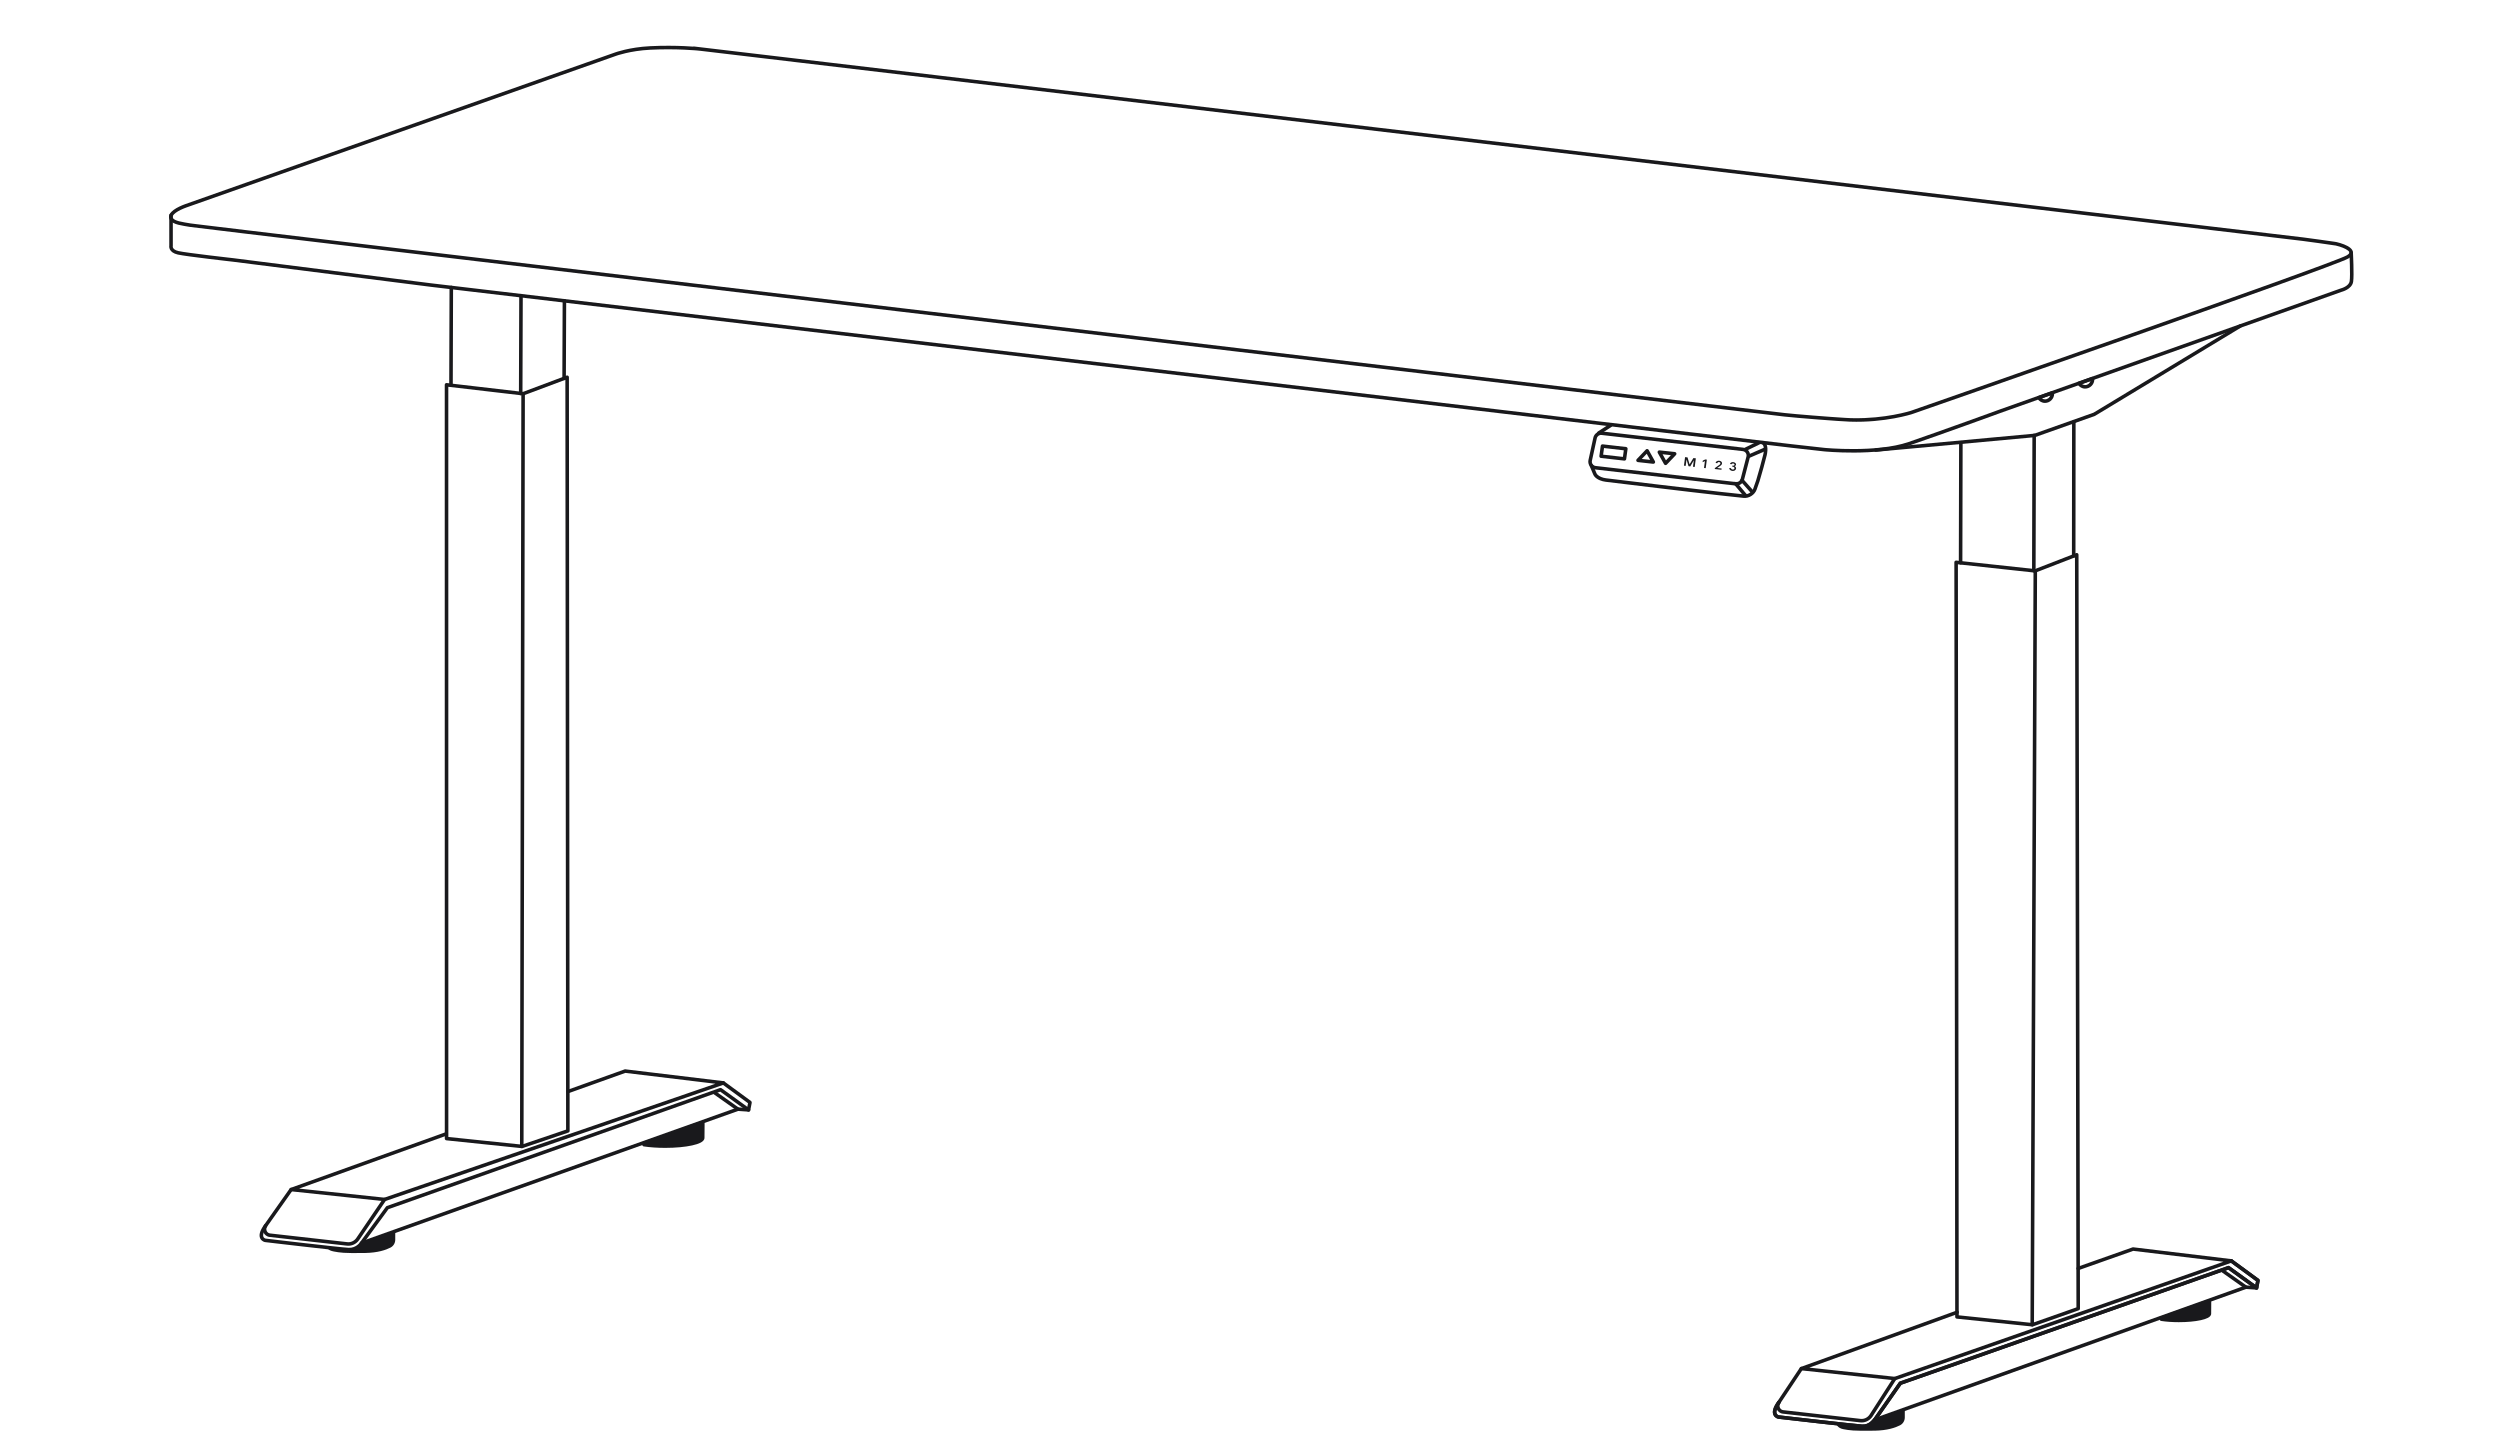 <svg xmlns="http://www.w3.org/2000/svg" fill="none" viewBox="0 0 421 245" height="245" width="421">
<path fill="#19191C" d="M320.768 237.299V238.692C320.768 239.249 320.467 239.761 319.97 240.017C319.202 240.416 317.839 240.89 315.694 240.928C312.005 240.988 311.5 240.867 310.439 240.679C309.377 240.491 309.242 239.768 309.242 239.768C309.242 239.768 314.609 241.041 315.867 238.872L316.409 238.85L320.768 237.299Z"></path>
<path fill="#19191C" d="M374.073 213.839C374.169 213.703 374.357 213.671 374.492 213.767L378.307 216.466L380.023 216.581C380.188 216.592 380.314 216.736 380.303 216.902C380.292 217.067 380.148 217.193 379.982 217.182L378.182 217.061C378.127 217.057 378.074 217.039 378.029 217.007L374.144 214.258C374.008 214.162 373.977 213.974 374.073 213.839Z"></path>
<path fill="#19191C" d="M359.245 210.04L375.792 212.035C375.931 212.052 376.04 212.162 376.055 212.302C376.07 212.441 375.988 212.572 375.855 212.618L319.181 232.434C319.139 232.448 319.094 232.454 319.05 232.449L303.323 230.77C303.183 230.755 303.072 230.646 303.055 230.507C303.038 230.368 303.12 230.235 303.252 230.188L329.474 220.701C329.63 220.645 329.803 220.726 329.859 220.882C329.916 221.039 329.835 221.212 329.678 221.268L304.684 230.309L319.046 231.843L374.433 212.477L359.241 210.647L350.072 213.89C349.915 213.946 349.743 213.864 349.687 213.707C349.632 213.551 349.714 213.378 349.87 213.323L359.108 210.055L359.176 210.04C359.198 210.038 359.222 210.037 359.245 210.04Z"></path>
<path fill="#19191C" d="M303.096 230.303C303.188 230.165 303.375 230.127 303.513 230.219C303.652 230.312 303.689 230.499 303.597 230.637L299.796 236.344C299.499 236.807 299.794 237.41 300.294 237.466L313.303 238.934L313.306 238.934C313.875 239.003 314.437 238.755 314.789 238.279L318.828 231.986C318.918 231.846 319.104 231.806 319.244 231.896C319.384 231.985 319.425 232.172 319.335 232.312L315.292 238.613C315.289 238.618 315.285 238.624 315.281 238.629C314.805 239.277 314.03 239.629 313.233 239.532V239.531L300.226 238.065C299.252 237.955 298.764 236.828 299.292 236.013L299.294 236.01L303.096 230.303Z"></path>
<path fill="#19191C" d="M375.513 212.156C375.612 212.022 375.8 211.993 375.934 212.092L380.421 215.382C380.515 215.45 380.56 215.567 380.539 215.681L380.298 216.938C380.279 217.039 380.209 217.124 380.114 217.162C380.018 217.199 379.91 217.186 379.826 217.126L375.233 213.807L320.206 233.184L315.948 239.278C315.921 239.316 315.887 239.347 315.846 239.369C315.86 239.362 315.87 239.354 315.874 239.351C315.869 239.356 315.86 239.365 315.844 239.382C315.804 239.426 315.782 239.453 315.718 239.524C315.612 239.641 315.463 239.796 315.27 239.946C314.88 240.25 314.308 240.533 313.528 240.482H313.527C312.803 240.433 309.279 240.042 305.95 239.665C304.282 239.477 302.659 239.291 301.453 239.152C300.85 239.083 300.351 239.026 300.003 238.986C299.829 238.966 299.692 238.95 299.6 238.939C299.553 238.934 299.518 238.93 299.494 238.927C299.482 238.926 299.473 238.924 299.467 238.924C299.464 238.923 299.461 238.923 299.46 238.923H299.458L299.433 238.919L299.432 238.919H299.431C299.43 238.918 299.429 238.918 299.428 238.918C299.426 238.917 299.424 238.917 299.421 238.916C299.416 238.915 299.408 238.913 299.4 238.911C299.384 238.907 299.363 238.901 299.337 238.893C299.286 238.876 299.217 238.85 299.141 238.809C298.99 238.728 298.797 238.586 298.671 238.344C298.408 237.84 298.512 237.093 299.308 235.993C299.406 235.858 299.594 235.828 299.729 235.925C299.864 236.023 299.894 236.211 299.797 236.346C299.034 237.399 299.108 237.88 299.205 238.065C299.258 238.167 299.343 238.234 299.424 238.277C299.464 238.299 299.5 238.313 299.525 238.321C299.534 238.324 299.542 238.325 299.547 238.327C299.552 238.327 299.557 238.328 299.563 238.329C299.587 238.332 299.622 238.336 299.669 238.341C299.761 238.352 299.898 238.368 300.072 238.388C300.42 238.428 300.919 238.485 301.521 238.555C302.727 238.693 304.35 238.878 306.017 239.067C309.358 239.445 312.862 239.833 313.569 239.882H313.568C314.166 239.921 314.596 239.708 314.9 239.471C315.054 239.352 315.175 239.225 315.271 239.119C315.309 239.078 315.372 239.007 315.4 238.976C315.419 238.956 315.439 238.933 315.46 238.913C315.465 238.908 315.472 238.903 315.48 238.896L319.768 232.76C319.804 232.708 319.855 232.669 319.915 232.648L375.182 213.187L375.253 213.171C375.325 213.164 375.398 213.183 375.458 213.227L379.795 216.36L379.911 215.754L375.578 212.577C375.444 212.478 375.415 212.29 375.513 212.156Z"></path>
<path fill="#19191C" d="M375.513 212.156C375.612 212.022 375.8 211.993 375.934 212.092L380.421 215.382C380.515 215.45 380.56 215.567 380.539 215.681L380.298 216.938C380.279 217.039 380.209 217.124 380.114 217.162C380.018 217.199 379.91 217.186 379.826 217.126L375.233 213.807L320.206 233.184L315.948 239.278C315.921 239.316 315.887 239.347 315.846 239.369C315.86 239.362 315.87 239.354 315.874 239.351C315.869 239.356 315.86 239.365 315.844 239.382C315.804 239.426 315.782 239.453 315.718 239.524C315.612 239.641 315.463 239.796 315.27 239.946C314.88 240.25 314.308 240.533 313.528 240.482H313.527C312.803 240.433 309.279 240.042 305.95 239.665C304.282 239.477 302.659 239.291 301.453 239.152C300.85 239.083 300.351 239.026 300.003 238.986C299.829 238.966 299.692 238.95 299.6 238.939C299.553 238.934 299.518 238.93 299.494 238.927C299.482 238.926 299.473 238.924 299.467 238.924C299.464 238.923 299.461 238.923 299.46 238.923H299.458L299.433 238.919L299.432 238.919H299.431C299.43 238.918 299.429 238.918 299.428 238.918C299.426 238.917 299.424 238.917 299.421 238.916C299.416 238.915 299.408 238.913 299.4 238.911C299.384 238.907 299.363 238.901 299.337 238.893C299.286 238.876 299.217 238.85 299.141 238.809C298.99 238.728 298.797 238.586 298.671 238.344C298.408 237.84 298.512 237.093 299.308 235.993C299.406 235.858 299.594 235.828 299.729 235.925C299.864 236.023 299.894 236.211 299.797 236.346C299.034 237.399 299.108 237.88 299.205 238.065C299.258 238.167 299.343 238.234 299.424 238.277C299.464 238.299 299.5 238.313 299.525 238.321C299.534 238.324 299.542 238.325 299.547 238.327C299.552 238.327 299.557 238.328 299.563 238.329C299.587 238.332 299.622 238.336 299.669 238.341C299.761 238.352 299.898 238.368 300.072 238.388C300.42 238.428 300.919 238.485 301.521 238.555C302.727 238.693 304.35 238.878 306.017 239.067C309.358 239.445 312.862 239.833 313.569 239.882H313.568C314.166 239.921 314.596 239.708 314.9 239.471C315.054 239.352 315.175 239.225 315.271 239.119C315.309 239.078 315.372 239.007 315.4 238.976C315.419 238.956 315.439 238.933 315.46 238.913C315.465 238.908 315.472 238.903 315.48 238.896L319.768 232.76C319.804 232.708 319.855 232.669 319.915 232.648L375.182 213.187L375.253 213.171C375.325 213.164 375.398 213.183 375.458 213.227L379.795 216.36L379.911 215.754L375.578 212.577C375.444 212.478 375.415 212.29 375.513 212.156Z"></path>
<path fill="#19191C" d="M378.102 216.477C378.258 216.422 378.43 216.503 378.486 216.66C378.542 216.816 378.461 216.989 378.304 217.045L315.803 239.389C315.646 239.445 315.473 239.364 315.417 239.207C315.361 239.051 315.443 238.879 315.6 238.823L378.102 216.477Z"></path>
<path fill="#19191C" d="M372.075 219.223L363.982 222.151C364.81 222.279 365.818 222.355 366.903 222.355C369.748 222.355 372.06 221.85 372.06 221.225L372.075 219.23V219.223Z"></path>
<path fill="#19191C" d="M371.972 218.94C372.065 218.906 372.167 218.92 372.247 218.977C372.328 219.033 372.376 219.125 372.376 219.223V219.232L372.361 221.228C372.36 221.404 372.277 221.549 372.175 221.659C372.074 221.767 371.939 221.857 371.792 221.933C371.497 222.085 371.09 222.214 370.612 222.319C369.652 222.529 368.34 222.655 366.902 222.655C365.805 222.655 364.781 222.58 363.935 222.449C363.799 222.428 363.695 222.317 363.682 222.181C363.668 222.044 363.75 221.915 363.879 221.868L371.972 218.94ZM365.299 221.995C365.802 222.032 366.342 222.053 366.902 222.053C368.31 222.053 369.577 221.928 370.484 221.73C370.939 221.63 371.289 221.516 371.516 221.398C371.63 221.339 371.698 221.287 371.735 221.248C371.75 221.231 371.756 221.221 371.759 221.216L371.77 219.653L365.299 221.995Z"></path>
<path fill="#19191C" d="M120.135 183.861C120.232 183.726 120.42 183.694 120.555 183.79L124.37 186.488L126.077 186.603C126.243 186.615 126.369 186.758 126.358 186.924C126.347 187.09 126.203 187.215 126.037 187.204L124.245 187.084C124.19 187.08 124.137 187.061 124.092 187.029L120.207 184.281C120.071 184.185 120.04 183.997 120.135 183.861Z"></path>
<path fill="#19191C" d="M105.307 180.069L121.847 182.065C121.987 182.082 122.096 182.192 122.111 182.332C122.125 182.471 122.042 182.603 121.909 182.649L64.859 202.276C64.817 202.29 64.772 202.295 64.728 202.29L49.002 200.618C48.862 200.604 48.751 200.495 48.734 200.355C48.717 200.216 48.8 200.083 48.932 200.035L75.055 190.655C75.212 190.599 75.384 190.681 75.44 190.837C75.496 190.994 75.415 191.166 75.259 191.222L50.37 200.158L64.725 201.684L120.473 182.505L105.306 180.676L95.811 184.078C95.655 184.134 95.482 184.052 95.426 183.895C95.37 183.739 95.452 183.567 95.609 183.511L105.17 180.085L105.238 180.069C105.261 180.067 105.284 180.067 105.307 180.069Z"></path>
<path fill="#19191C" d="M48.78 200.146C48.876 200.01 49.064 199.978 49.2 200.074C49.336 200.169 49.368 200.358 49.272 200.493L44.969 206.585C44.673 207.049 44.969 207.651 45.468 207.707L58.478 209.175H58.48C59.05 209.244 59.613 208.996 59.965 208.52L64.511 201.822C64.605 201.684 64.792 201.648 64.93 201.742C65.067 201.835 65.103 202.022 65.01 202.16L60.462 208.861C60.46 208.864 60.458 208.867 60.456 208.87C59.98 209.518 59.207 209.868 58.41 209.773V209.774L45.401 208.306C44.427 208.196 43.939 207.07 44.466 206.254L44.474 206.244L48.78 200.146Z"></path>
<path fill="#19191C" d="M121.568 182.186C121.667 182.051 121.856 182.022 121.99 182.121L126.477 185.411C126.57 185.48 126.616 185.596 126.594 185.71L126.353 186.967C126.334 187.068 126.264 187.153 126.169 187.191C126.073 187.229 125.965 187.215 125.881 187.155L121.288 183.836L65.422 203.628L61.118 209.521C61.116 209.524 61.113 209.528 61.109 209.534C61.102 209.545 61.092 209.56 61.079 209.578C61.052 209.615 61.014 209.666 60.964 209.725C60.864 209.843 60.714 209.999 60.515 210.153C60.115 210.461 59.509 210.764 58.702 210.731C57.969 210.7 54.439 210.308 51.114 209.927C49.446 209.736 47.823 209.547 46.618 209.406C46.015 209.335 45.517 209.276 45.169 209.235C44.995 209.215 44.859 209.198 44.766 209.187C44.719 209.182 44.684 209.178 44.66 209.175C44.648 209.174 44.639 209.172 44.633 209.171C44.63 209.171 44.628 209.171 44.626 209.171H44.624C44.616 209.17 44.608 209.168 44.6 209.167V209.166H44.597C44.597 209.166 44.596 209.166 44.595 209.165C44.593 209.165 44.591 209.165 44.588 209.164C44.583 209.163 44.575 209.161 44.567 209.159C44.551 209.155 44.53 209.149 44.504 209.14C44.453 209.124 44.384 209.097 44.308 209.057C44.157 208.976 43.964 208.833 43.838 208.591C43.575 208.087 43.679 207.341 44.475 206.241C44.573 206.106 44.761 206.076 44.896 206.173C45.031 206.271 45.061 206.459 44.964 206.594C44.201 207.647 44.275 208.128 44.372 208.313C44.425 208.415 44.51 208.482 44.591 208.525C44.631 208.546 44.667 208.56 44.691 208.568C44.701 208.571 44.708 208.573 44.714 208.574C44.718 208.575 44.724 208.576 44.73 208.577C44.754 208.579 44.79 208.584 44.836 208.589C44.929 208.6 45.066 208.616 45.239 208.637C45.587 208.678 46.086 208.737 46.688 208.807C47.894 208.949 49.515 209.138 51.182 209.329C54.525 209.712 58.022 210.099 58.727 210.129C59.359 210.155 59.829 209.92 60.146 209.676C60.306 209.553 60.426 209.428 60.504 209.335C60.544 209.289 60.572 209.251 60.59 209.226C60.599 209.213 60.606 209.203 60.609 209.198C60.611 209.195 60.613 209.194 60.613 209.193L60.614 209.192C60.617 209.186 60.621 209.181 60.625 209.176L64.991 203.198C65.027 203.149 65.077 203.112 65.134 203.092L121.236 183.216C121.329 183.183 121.433 183.198 121.513 183.256L125.85 186.389L125.967 185.783L121.633 182.606C121.499 182.508 121.47 182.32 121.568 182.186Z"></path>
<path fill="#19191C" d="M124.165 186.499C124.322 186.443 124.494 186.525 124.549 186.682C124.605 186.839 124.523 187.011 124.366 187.066L60.969 209.629C60.812 209.685 60.64 209.603 60.584 209.447C60.529 209.29 60.611 209.117 60.767 209.062L124.165 186.499Z"></path>
<path fill="#19191C" d="M118.356 189.177L108.448 192.76C109.465 192.911 110.699 193.001 112.024 193.001C115.51 193.001 118.333 192.384 118.333 191.616L118.356 189.177Z"></path>
<path fill="#19191C" d="M118.254 188.894C118.346 188.86 118.45 188.874 118.53 188.931C118.611 188.988 118.658 189.081 118.657 189.18L118.635 191.619C118.634 191.813 118.543 191.975 118.426 192.101C118.31 192.226 118.153 192.332 117.977 192.424C117.623 192.607 117.132 192.764 116.55 192.891C115.382 193.147 113.782 193.303 112.024 193.303C110.687 193.303 109.437 193.211 108.404 193.058C108.268 193.038 108.162 192.928 108.148 192.79C108.135 192.653 108.216 192.524 108.346 192.477L118.254 188.894ZM109.756 192.607C110.459 192.666 111.224 192.7 112.024 192.7C113.752 192.7 115.307 192.547 116.422 192.302C116.981 192.18 117.414 192.037 117.699 191.889C117.842 191.815 117.933 191.747 117.985 191.691C118.01 191.665 118.022 191.645 118.027 191.633C118.032 191.622 118.032 191.617 118.032 191.616V191.613L118.05 189.607L109.756 192.607Z"></path>
<path fill="#19191C" d="M66.56 207.374V208.767C66.56 209.324 66.258 209.836 65.762 210.092C64.994 210.491 63.631 210.965 61.485 211.003C57.796 211.063 57.292 210.943 56.23 210.754C55.169 210.566 55.169 210.129 55.169 210.129L55.583 210.175L58.715 210.423C58.715 210.423 59.882 210.566 60.672 209.587L61.463 209.023L66.552 207.374H66.56Z"></path>
<path fill="#19191C" d="M109.45 7.777C111.72 7.663 113.761 7.699 115.234 7.763C115.868 7.791 116.397 7.826 116.795 7.855L116.753 7.812L387.86 39.978L387.864 39.979H387.866C387.866 39.979 387.867 39.979 387.868 39.98C387.871 39.98 387.875 39.98 387.879 39.981C387.889 39.982 387.904 39.984 387.923 39.987C387.961 39.992 388.018 39.999 388.09 40.009C388.233 40.028 388.439 40.056 388.686 40.09C389.181 40.157 389.845 40.246 390.52 40.339C391.524 40.477 392.572 40.623 393.118 40.707L393.477 40.766L393.479 40.767C394.322 40.964 395.266 41.299 395.793 41.736C396.053 41.952 396.286 42.258 396.234 42.636C396.183 43.003 395.881 43.298 395.448 43.543L395.448 43.544C395.258 43.651 394.802 43.844 394.143 44.105C393.474 44.37 392.574 44.712 391.478 45.122C389.286 45.942 386.302 47.029 382.798 48.292C375.791 50.816 366.701 54.041 357.696 57.217C348.69 60.394 339.769 63.523 333.099 65.858C329.764 67.026 326.993 67.995 325.055 68.672C324.085 69.011 323.324 69.277 322.806 69.458C322.547 69.548 322.348 69.618 322.214 69.664C322.147 69.688 322.096 69.705 322.062 69.716C322.045 69.722 322.033 69.727 322.024 69.73C322.02 69.732 322.017 69.733 322.014 69.733C322.014 69.734 322.013 69.734 322.012 69.734L321.912 69.45L322.012 69.735L322.005 69.737C322.004 69.737 322.002 69.737 322.001 69.738C321.999 69.739 321.995 69.74 321.99 69.741C321.981 69.744 321.967 69.749 321.949 69.755C321.913 69.766 321.861 69.782 321.792 69.802C321.655 69.842 321.454 69.899 321.194 69.966C320.674 70.102 319.92 70.28 318.982 70.452C317.106 70.794 314.486 71.111 311.512 71.008C309.748 70.948 302.4 70.368 300.482 70.149H300.48L241.351 63.132L241.387 62.833L241.423 62.533L300.552 69.55C302.22 69.741 308.041 70.207 310.639 70.361L311.533 70.407L312.077 70.421C314.773 70.468 317.144 70.175 318.874 69.859C319.796 69.691 320.535 69.516 321.042 69.384C321.295 69.318 321.491 69.263 321.623 69.224C321.688 69.204 321.738 69.189 321.771 69.179C321.788 69.174 321.8 69.17 321.808 69.167C321.81 69.166 321.812 69.166 321.814 69.166C321.814 69.166 321.815 69.165 321.816 69.165C321.818 69.164 321.821 69.163 321.826 69.161C321.834 69.158 321.847 69.154 321.864 69.148C321.898 69.136 321.949 69.118 322.016 69.095C322.15 69.049 322.349 68.979 322.608 68.889C323.126 68.708 323.887 68.442 324.855 68.103C326.794 67.426 329.566 66.457 332.901 65.29C339.57 62.955 348.491 59.825 357.496 56.649C366.5 53.472 375.589 50.249 382.594 47.725C386.097 46.463 389.078 45.377 391.267 44.558C392.362 44.149 393.258 43.807 393.921 43.544C394.592 43.279 395.004 43.102 395.151 43.019C395.543 42.797 395.627 42.63 395.637 42.554C395.646 42.49 395.617 42.372 395.408 42.199C394.996 41.857 394.172 41.548 393.344 41.354C393.175 41.316 391.8 41.123 390.438 40.936C389.763 40.843 389.1 40.754 388.605 40.687C388.358 40.653 388.152 40.625 388.009 40.606C387.937 40.596 387.881 40.589 387.843 40.584C387.824 40.581 387.809 40.579 387.799 40.578C387.795 40.577 387.791 40.577 387.788 40.577L387.788 40.576L117.958 8.561L117.557 8.521C117.557 8.521 117.556 8.52 117.555 8.52C117.553 8.52 117.55 8.52 117.547 8.519C117.541 8.519 117.531 8.518 117.517 8.516C117.49 8.514 117.45 8.51 117.397 8.505C117.291 8.496 117.134 8.482 116.931 8.467C116.526 8.436 115.937 8.397 115.207 8.366C113.748 8.302 111.727 8.266 109.48 8.379C107.789 8.464 106.363 8.719 105.361 8.952C104.861 9.068 104.466 9.179 104.198 9.26C104.064 9.301 103.962 9.334 103.894 9.357C103.86 9.369 103.834 9.378 103.817 9.384C103.809 9.387 103.803 9.389 103.799 9.39C103.797 9.391 103.795 9.392 103.795 9.392L103.79 9.393L103.69 9.109C103.79 9.393 103.791 9.393 103.79 9.393C103.79 9.394 103.788 9.394 103.787 9.394C103.785 9.395 103.782 9.396 103.778 9.398C103.769 9.401 103.756 9.406 103.739 9.412C103.704 9.424 103.653 9.442 103.585 9.465C103.45 9.513 103.248 9.585 102.986 9.677C102.461 9.862 101.692 10.134 100.713 10.479C98.753 11.171 95.953 12.158 92.591 13.344C85.866 15.717 76.891 18.883 67.891 22.059L31.383 34.944C30.769 35.166 30.076 35.48 29.598 35.832C29.358 36.009 29.196 36.179 29.116 36.33C29.062 36.432 29.047 36.52 29.068 36.605L29.101 36.69L29.102 36.691C29.156 36.795 29.266 36.902 29.456 37.005C29.645 37.107 29.89 37.191 30.175 37.266C30.754 37.416 31.426 37.504 32.057 37.617C32.057 37.617 32.061 37.617 32.071 37.619C32.081 37.62 32.094 37.622 32.111 37.625C32.144 37.629 32.191 37.635 32.249 37.642C32.367 37.657 32.534 37.679 32.749 37.706C33.178 37.759 33.797 37.834 34.593 37.931C36.184 38.123 38.482 38.4 41.387 38.748C47.195 39.444 55.426 40.427 65.27 41.6C84.957 43.946 111.092 47.055 137.188 50.156C163.285 53.258 189.344 56.352 208.878 58.671C218.645 59.83 226.781 60.796 232.476 61.472C235.323 61.81 237.56 62.075 239.085 62.256C239.847 62.347 240.432 62.416 240.826 62.463C241.022 62.486 241.172 62.504 241.272 62.516C241.322 62.522 241.359 62.526 241.384 62.529C241.397 62.531 241.407 62.532 241.413 62.533C241.416 62.533 241.419 62.533 241.42 62.533C241.422 62.534 241.421 62.546 241.387 62.833C241.352 63.132 241.351 63.131 241.349 63.131C241.347 63.131 241.345 63.131 241.342 63.13C241.336 63.13 241.326 63.129 241.314 63.127C241.288 63.124 241.251 63.12 241.2 63.114C241.1 63.102 240.951 63.084 240.754 63.061C240.36 63.014 239.776 62.944 239.013 62.854C237.488 62.673 235.251 62.408 232.404 62.07C226.71 61.394 218.574 60.429 208.807 59.269C189.273 56.95 163.214 53.855 137.117 50.754C84.943 44.554 32.587 38.323 31.951 38.21C31.362 38.104 30.633 38.007 30.024 37.849C29.716 37.769 29.42 37.669 29.17 37.535C28.922 37.401 28.697 37.22 28.567 36.967L28.567 36.967C28.402 36.648 28.436 36.328 28.584 36.048C28.726 35.781 28.97 35.548 29.241 35.348C29.787 34.945 30.544 34.608 31.179 34.378C31.591 34.229 49.693 27.841 67.69 21.491C76.69 18.316 85.666 15.149 92.391 12.776C95.753 11.59 98.553 10.602 100.512 9.911C101.492 9.565 102.261 9.294 102.786 9.109C103.048 9.016 103.249 8.946 103.384 8.898C103.452 8.874 103.504 8.856 103.538 8.843C103.555 8.837 103.568 8.833 103.577 8.829C103.581 8.828 103.584 8.827 103.587 8.827L103.587 8.826C103.588 8.826 103.589 8.825 103.59 8.825C103.591 8.825 103.593 8.824 103.595 8.823C103.601 8.821 103.609 8.819 103.618 8.816C103.637 8.809 103.665 8.799 103.702 8.787C103.776 8.762 103.884 8.726 104.023 8.684C104.303 8.599 104.71 8.485 105.225 8.365C106.254 8.125 107.716 7.864 109.45 7.777Z"></path>
<path fill="#19191C" d="M28.503 36.235C28.503 36.069 28.638 35.934 28.804 35.934C28.97 35.934 29.105 36.069 29.105 36.235V41.434L29.097 41.469C29.097 41.47 29.098 41.471 29.097 41.472C29.096 41.483 29.094 41.503 29.095 41.529C29.097 41.58 29.108 41.654 29.148 41.736C29.222 41.887 29.43 42.137 30.067 42.281C30.748 42.434 33.036 42.731 35.178 42.992C36.243 43.122 37.265 43.242 38.021 43.329C38.398 43.373 38.709 43.409 38.926 43.433C39.034 43.446 39.119 43.456 39.176 43.462C39.205 43.465 39.228 43.468 39.243 43.469C39.25 43.47 39.256 43.471 39.26 43.471C39.261 43.471 39.262 43.472 39.263 43.472H39.265L39.269 43.472L72.594 47.703L301.771 74.805H301.77L307.22 75.415H307.219C307.22 75.415 307.221 75.416 307.222 75.416C307.226 75.416 307.232 75.416 307.24 75.417C307.257 75.419 307.281 75.421 307.314 75.424C307.379 75.43 307.476 75.438 307.601 75.448C307.851 75.468 308.215 75.495 308.67 75.522C309.579 75.574 310.848 75.624 312.285 75.616C315.17 75.601 318.701 75.353 321.378 74.436C324.101 73.503 327.92 72.141 331.059 71.012C332.628 70.447 334.027 69.941 335.034 69.576C335.537 69.393 335.943 69.247 336.222 69.145C336.362 69.094 336.47 69.055 336.544 69.028C336.58 69.015 336.608 69.004 336.627 68.997C336.636 68.994 336.643 68.992 336.648 68.99C336.65 68.989 336.653 68.988 336.654 68.988H336.655L336.657 68.986L394.198 48.562L394.212 48.557L394.225 48.553L394.226 48.553C394.228 48.552 394.232 48.552 394.236 48.55C394.245 48.548 394.259 48.544 394.278 48.538C394.315 48.527 394.37 48.51 394.436 48.486C394.57 48.437 394.748 48.363 394.929 48.259C395.305 48.045 395.622 47.746 395.68 47.356C395.754 46.857 395.747 45.686 395.717 44.608C395.703 44.076 395.683 43.577 395.667 43.211C395.66 43.028 395.653 42.878 395.648 42.774C395.645 42.722 395.643 42.682 395.642 42.654C395.641 42.64 395.641 42.63 395.64 42.623C395.64 42.619 395.64 42.617 395.639 42.615V42.612C395.631 42.446 395.758 42.305 395.924 42.296C396.09 42.287 396.232 42.415 396.241 42.581V42.584C396.241 42.585 396.241 42.588 396.242 42.592C396.242 42.599 396.242 42.61 396.243 42.624C396.244 42.652 396.246 42.693 396.249 42.745C396.254 42.85 396.261 43.001 396.269 43.185C396.285 43.553 396.304 44.056 396.319 44.592C396.348 45.65 396.359 46.881 396.275 47.444C396.176 48.115 395.653 48.539 395.228 48.782C395.01 48.907 394.798 48.995 394.642 49.052C394.564 49.08 394.498 49.101 394.451 49.115C394.428 49.122 394.409 49.128 394.396 49.131C394.392 49.132 394.389 49.133 394.386 49.133L336.86 69.552L336.861 69.553L336.86 69.554C336.858 69.554 336.857 69.555 336.854 69.556C336.85 69.558 336.842 69.56 336.833 69.563C336.814 69.57 336.786 69.58 336.749 69.594C336.676 69.62 336.568 69.66 336.428 69.71C336.148 69.812 335.743 69.96 335.239 70.142C334.232 70.507 332.832 71.014 331.263 71.579C328.123 72.708 324.301 74.071 321.573 75.005C318.799 75.956 315.186 76.204 312.288 76.219C310.835 76.227 309.553 76.175 308.635 76.122C308.176 76.096 307.807 76.069 307.553 76.049C307.426 76.038 307.327 76.03 307.26 76.024C307.227 76.021 307.201 76.019 307.184 76.017C307.175 76.016 307.168 76.015 307.164 76.015C307.162 76.015 307.16 76.014 307.159 76.014H307.153L301.702 75.404H301.701L72.525 48.301L72.522 48.3L39.193 44.07V44.069H39.192C39.188 44.069 39.182 44.069 39.175 44.068C39.16 44.066 39.138 44.064 39.109 44.061C39.051 44.054 38.966 44.044 38.858 44.032C38.641 44.007 38.33 43.971 37.952 43.928C37.195 43.84 36.172 43.72 35.105 43.59C32.982 43.331 30.654 43.031 29.935 42.868C29.172 42.696 28.782 42.358 28.607 42.001C28.523 41.828 28.497 41.668 28.493 41.548C28.491 41.489 28.495 41.439 28.499 41.402C28.5 41.393 28.502 41.384 28.503 41.376V36.235Z"></path>
<path fill="#19191C" d="M269.766 72.652L293.542 75.378C294.34 75.466 294.882 76.251 294.679 77.031L294.68 77.032L293.708 80.781C293.572 81.312 293.123 81.695 292.596 81.764V81.811L268.636 79.062H268.633C267.855 78.965 267.33 78.225 267.495 77.458L268.316 73.693C268.461 73.034 269.083 72.574 269.766 72.652ZM269.697 73.251C269.327 73.209 268.984 73.458 268.904 73.822L268.084 77.584C267.993 78.005 268.279 78.409 268.704 78.464L291.994 81.136V81.123L292.334 81.167C292.693 81.215 293.034 80.982 293.125 80.631L294.096 76.881L294.097 76.88C294.208 76.457 293.909 76.024 293.474 75.976H293.472L269.697 73.251Z"></path>
<path fill="#19191C" d="M271.075 71.373C271.214 71.283 271.401 71.324 271.491 71.464C271.58 71.604 271.54 71.79 271.4 71.88L269.398 73.168C269.258 73.257 269.071 73.217 268.981 73.077C268.891 72.937 268.933 72.75 269.073 72.66L271.075 71.373Z"></path>
<path fill="#19191C" d="M296.055 74.3C296.205 74.227 296.385 74.289 296.458 74.439C296.53 74.588 296.468 74.768 296.319 74.841L294.09 75.925C293.941 75.998 293.761 75.936 293.688 75.787C293.615 75.637 293.677 75.456 293.827 75.384L296.055 74.3Z"></path>
<path fill="#19191C" d="M297.038 75.401C297.191 75.335 297.368 75.405 297.434 75.558C297.501 75.71 297.431 75.888 297.279 75.954L294.696 77.075C294.543 77.141 294.366 77.072 294.3 76.919C294.233 76.767 294.304 76.589 294.456 76.523L297.038 75.401Z"></path>
<path fill="#19191C" d="M296.639 74.448C296.71 74.298 296.89 74.235 297.04 74.307L296.94 74.515C297.04 74.307 297.04 74.307 297.041 74.307H297.041L297.042 74.308C297.043 74.308 297.044 74.309 297.045 74.309C297.047 74.31 297.049 74.311 297.052 74.312C297.056 74.314 297.061 74.318 297.067 74.321C297.079 74.328 297.093 74.337 297.109 74.347C297.141 74.369 297.181 74.4 297.224 74.442C297.312 74.528 297.412 74.657 297.491 74.844C297.631 75.173 297.702 75.661 297.577 76.379L297.512 76.702C297.276 77.721 296.724 79.642 296.311 81.047L296.308 81.055L296.305 81.062L295.817 82.462C295.514 83.333 294.532 83.949 293.618 83.851H293.618L289.711 83.43H289.709C284.024 82.798 273.661 81.525 270.381 81.133H270.38C269.743 81.054 269.006 80.811 268.523 80.285V80.284C268.388 80.137 268.311 79.967 268.257 79.835V79.834L267.707 78.519C267.643 78.366 267.716 78.189 267.869 78.125C268.023 78.061 268.199 78.133 268.263 78.287L268.813 79.604V79.606C268.851 79.698 268.885 79.768 268.925 79.825L268.966 79.877L268.968 79.878C269.313 80.255 269.886 80.465 270.454 80.536H270.453C273.739 80.927 284.092 82.199 289.775 82.831L293.682 83.253L293.802 83.26C294.407 83.264 295.051 82.83 295.248 82.263L295.737 80.863C296.151 79.454 296.695 77.561 296.925 76.566L296.984 76.276C297.094 75.64 297.02 75.275 296.937 75.08C296.89 74.968 296.836 74.905 296.804 74.874C296.787 74.858 296.775 74.849 296.77 74.845L296.769 74.844C296.769 74.845 296.771 74.845 296.772 74.846C296.773 74.846 296.775 74.847 296.776 74.848L296.779 74.85V74.849C296.63 74.777 296.567 74.598 296.639 74.448Z"></path>
<path fill="#19191C" d="M293.164 80.668C293.288 80.558 293.479 80.57 293.59 80.694L295.275 82.599C295.386 82.724 295.374 82.914 295.25 83.024C295.125 83.134 294.935 83.123 294.825 82.998L293.138 81.094C293.028 80.97 293.039 80.779 293.164 80.668Z"></path>
<path fill="#19191C" d="M292.101 81.243C292.229 81.136 292.419 81.153 292.526 81.281L294.137 83.208C294.244 83.336 294.227 83.526 294.099 83.632C293.971 83.739 293.781 83.722 293.675 83.594L292.064 81.667C291.957 81.54 291.974 81.35 292.101 81.243Z"></path>
<path fill="#19191C" d="M287.1 77.65L286.716 77.838L286.754 77.567L287.16 77.371L287.431 77.401L287.243 78.839L286.957 78.809L287.108 77.65H287.1Z"></path>
<path fill="#19191C" d="M285.579 77.198L285.391 78.636L285.098 78.598L285.241 77.514L284.638 78.545L284.345 78.508L284.013 77.371L283.87 78.455L283.577 78.417L283.765 76.98L284.179 77.025L284.525 78.199L285.165 77.138L285.579 77.183V77.198Z"></path>
<path fill="#19191C" d="M288.794 78.816C289.615 78.251 289.698 78.183 289.713 78.055C289.735 77.905 289.615 77.83 289.487 77.807C289.336 77.784 289.216 77.86 289.201 78.003L288.922 77.965C288.937 77.702 289.216 77.551 289.524 77.589C289.81 77.619 290.014 77.807 289.991 78.048C289.969 78.274 289.825 78.372 289.178 78.808L289.923 78.899L289.893 79.109L288.764 78.981L288.787 78.808L288.794 78.816Z"></path>
<path fill="#19191C" d="M291.218 78.809L291.504 78.839C291.504 78.96 291.617 79.05 291.768 79.073C291.918 79.095 292.061 79.012 292.084 78.869C292.099 78.734 292.001 78.621 291.843 78.606L291.708 78.591L291.73 78.402L291.851 78.418C291.979 78.433 292.084 78.357 292.092 78.252C292.107 78.154 292.001 78.064 291.866 78.049C291.745 78.034 291.632 78.086 291.61 78.177L291.331 78.139C291.361 77.921 291.632 77.793 291.888 77.823C292.174 77.853 292.378 78.049 292.348 78.252C292.333 78.365 292.242 78.455 292.122 78.5C292.28 78.591 292.378 78.741 292.355 78.907C292.317 79.17 292.046 79.344 291.73 79.306C291.414 79.268 291.181 79.05 291.211 78.824L291.218 78.809Z"></path>
<path fill="#19191C" d="M279.461 75.837L282.05 76.115C282.164 76.128 282.262 76.203 282.301 76.311C282.34 76.419 282.315 76.54 282.236 76.623L280.701 78.234C280.635 78.303 280.54 78.337 280.445 78.325C280.35 78.313 280.266 78.256 280.22 78.172L279.165 76.283C279.111 76.185 279.115 76.064 279.177 75.97C279.239 75.876 279.349 75.825 279.461 75.837ZM280.546 77.522L281.379 76.648L279.975 76.497L280.546 77.522Z"></path>
<path fill="#19191C" d="M277.412 75.612C277.506 75.624 277.59 75.68 277.637 75.764L278.691 77.662C278.745 77.76 278.74 77.88 278.678 77.974C278.616 78.068 278.506 78.119 278.395 78.107L275.804 77.82C275.691 77.808 275.594 77.732 275.554 77.625C275.515 77.517 275.541 77.397 275.62 77.314L277.155 75.702L277.21 75.657C277.269 75.619 277.34 75.603 277.412 75.612ZM276.475 77.288L277.881 77.443L277.309 76.414L276.475 77.288Z"></path>
<path fill="#19191C" d="M269.894 74.82L273.824 75.272C273.904 75.281 273.978 75.323 274.027 75.386C274.077 75.45 274.099 75.532 274.088 75.612L273.855 77.313C273.832 77.475 273.685 77.591 273.522 77.572L269.593 77.127C269.512 77.118 269.439 77.077 269.389 77.013C269.339 76.95 269.317 76.868 269.328 76.788L269.562 75.079C269.584 74.917 269.731 74.802 269.894 74.82ZM269.966 76.564L273.297 76.94L273.45 75.835L270.118 75.452L269.966 76.564Z"></path>
<path fill="#19191C" d="M75.229 64.499L88.126 66.005C88.278 66.023 88.393 66.152 88.393 66.305L88.167 193.054C88.167 193.14 88.13 193.221 88.067 193.278C88.004 193.335 87.919 193.362 87.835 193.354L75.171 192.036C75.018 192.02 74.902 191.891 74.901 191.737L74.893 64.798C74.893 64.712 74.931 64.63 74.995 64.573C75.059 64.516 75.144 64.489 75.229 64.499ZM75.503 191.465L87.564 192.72L87.79 66.572L75.496 65.136L75.503 191.465Z"></path>
<path fill="#19191C" d="M95.401 63.244C95.494 63.209 95.598 63.222 95.679 63.278C95.76 63.334 95.808 63.427 95.808 63.526L95.929 190.442C95.929 190.571 95.846 190.686 95.724 190.727L88 193.347C87.843 193.4 87.671 193.316 87.618 193.158C87.564 193.001 87.649 192.83 87.806 192.777L95.326 190.226L95.206 63.96L88.197 66.586C88.041 66.644 87.867 66.565 87.809 66.409C87.751 66.254 87.83 66.08 87.985 66.022L95.401 63.244Z"></path>
<path fill="#19191C" d="M76.001 48.107C76.168 48.108 76.302 48.243 76.301 48.41L76.249 64.875C76.249 65.041 76.113 65.175 75.947 65.174C75.781 65.174 75.646 65.039 75.646 64.873L75.699 48.408C75.7 48.242 75.835 48.107 76.001 48.107Z"></path>
<path fill="#19191C" d="M87.738 49.492C87.905 49.493 88.039 49.628 88.038 49.794L87.986 66.259C87.986 66.426 87.85 66.56 87.684 66.559C87.518 66.559 87.383 66.424 87.383 66.258L87.436 49.793C87.437 49.627 87.572 49.492 87.738 49.492Z"></path>
<path fill="#19191C" d="M95.049 50.358C95.215 50.359 95.349 50.495 95.349 50.661L95.296 63.723C95.296 63.889 95.16 64.024 94.993 64.023C94.827 64.022 94.693 63.887 94.694 63.721L94.746 50.658C94.747 50.492 94.882 50.358 95.049 50.358Z"></path>
<path fill="#19191C" d="M329.443 94.394L342.776 95.84C342.929 95.856 343.046 95.986 343.045 96.141L342.525 223.087C342.525 223.171 342.488 223.253 342.425 223.309C342.362 223.366 342.277 223.393 342.193 223.384L329.522 222.067C329.369 222.051 329.253 221.922 329.252 221.768L329.109 94.694C329.109 94.608 329.145 94.526 329.209 94.469C329.273 94.412 329.358 94.385 329.443 94.394ZM329.854 221.496L341.924 222.751L342.441 96.409L329.712 95.029L329.854 221.496Z"></path>
<path fill="#19191C" d="M349.685 93.123C349.757 93.113 349.831 93.13 349.892 93.172C349.974 93.228 350.024 93.321 350.024 93.42L350.272 220.374C350.273 220.502 350.192 220.616 350.071 220.658L342.354 223.376C342.197 223.431 342.026 223.349 341.97 223.192C341.915 223.036 341.997 222.863 342.154 222.808L349.669 220.161L349.422 93.861L343.078 96.321C342.923 96.382 342.749 96.305 342.689 96.15C342.629 95.995 342.706 95.821 342.861 95.76L349.614 93.14L349.685 93.123Z"></path>
<path fill="#19191C" d="M330.209 74.419C330.375 74.419 330.51 74.555 330.51 74.721L330.465 94.769C330.464 94.936 330.329 95.071 330.163 95.07C329.996 95.07 329.862 94.934 329.862 94.768L329.908 74.72C329.908 74.553 330.043 74.419 330.209 74.419Z"></path>
<path fill="#19191C" d="M342.556 73.019C342.722 73.019 342.857 73.154 342.857 73.321L342.797 96.102C342.796 96.268 342.661 96.403 342.494 96.403C342.328 96.402 342.193 96.267 342.194 96.1L342.254 73.319C342.254 73.153 342.39 73.018 342.556 73.019Z"></path>
<path fill="#19191C" d="M348.932 71.039C348.932 70.873 349.067 70.737 349.233 70.737C349.4 70.737 349.534 70.873 349.534 71.039L349.512 93.617C349.512 93.783 349.377 93.918 349.211 93.918C349.044 93.918 348.909 93.782 348.909 93.616L348.932 71.039Z"></path>
<path fill="#19191C" d="M377.076 54.656C377.218 54.57 377.403 54.615 377.49 54.757C377.576 54.9 377.53 55.084 377.387 55.171L352.829 70.025C352.812 70.035 352.793 70.044 352.774 70.051L342.754 73.604C342.73 73.613 342.706 73.618 342.681 73.621L315.895 76.089C315.729 76.105 315.582 75.983 315.567 75.817C315.552 75.652 315.673 75.506 315.839 75.49L342.589 73.024L352.545 69.492L377.076 54.656Z"></path>
<path fill="#19191C" d="M345.561 65.862C345.626 65.854 345.692 65.868 345.749 65.901C345.826 65.947 345.879 66.024 345.894 66.112C345.893 66.108 345.893 66.107 345.894 66.113C345.898 66.124 345.898 66.123 345.904 66.144C345.911 66.169 345.928 66.227 345.928 66.296C345.928 67.155 345.228 67.855 344.369 67.855C343.842 67.855 343.412 67.576 343.137 67.203C343.111 67.182 343.088 67.156 343.069 67.127C342.994 67.008 343.011 66.853 343.111 66.753L343.118 66.746L343.17 66.704C343.202 66.684 343.237 66.671 343.273 66.664L345.497 65.877L345.561 65.862ZM343.87 67.091C344.016 67.193 344.186 67.252 344.369 67.253C344.792 67.253 345.152 66.975 345.277 66.593L343.87 67.091Z"></path>
<path fill="#19191C" d="M352.321 63.452C352.386 63.444 352.453 63.458 352.51 63.492C352.587 63.537 352.639 63.614 352.654 63.702C352.653 63.698 352.653 63.698 352.655 63.704C352.658 63.715 352.658 63.714 352.664 63.735C352.672 63.76 352.689 63.818 352.689 63.887C352.689 64.746 351.989 65.445 351.13 65.445C350.603 65.445 350.173 65.167 349.898 64.793C349.871 64.773 349.848 64.747 349.829 64.718C349.754 64.599 349.771 64.444 349.871 64.344L349.878 64.337L349.931 64.295C349.962 64.275 349.996 64.263 350.032 64.256L352.257 63.468L352.321 63.452ZM350.631 64.682C350.777 64.784 350.946 64.843 351.13 64.843C351.553 64.843 351.912 64.566 352.038 64.184L350.631 64.682Z"></path>
</svg>
